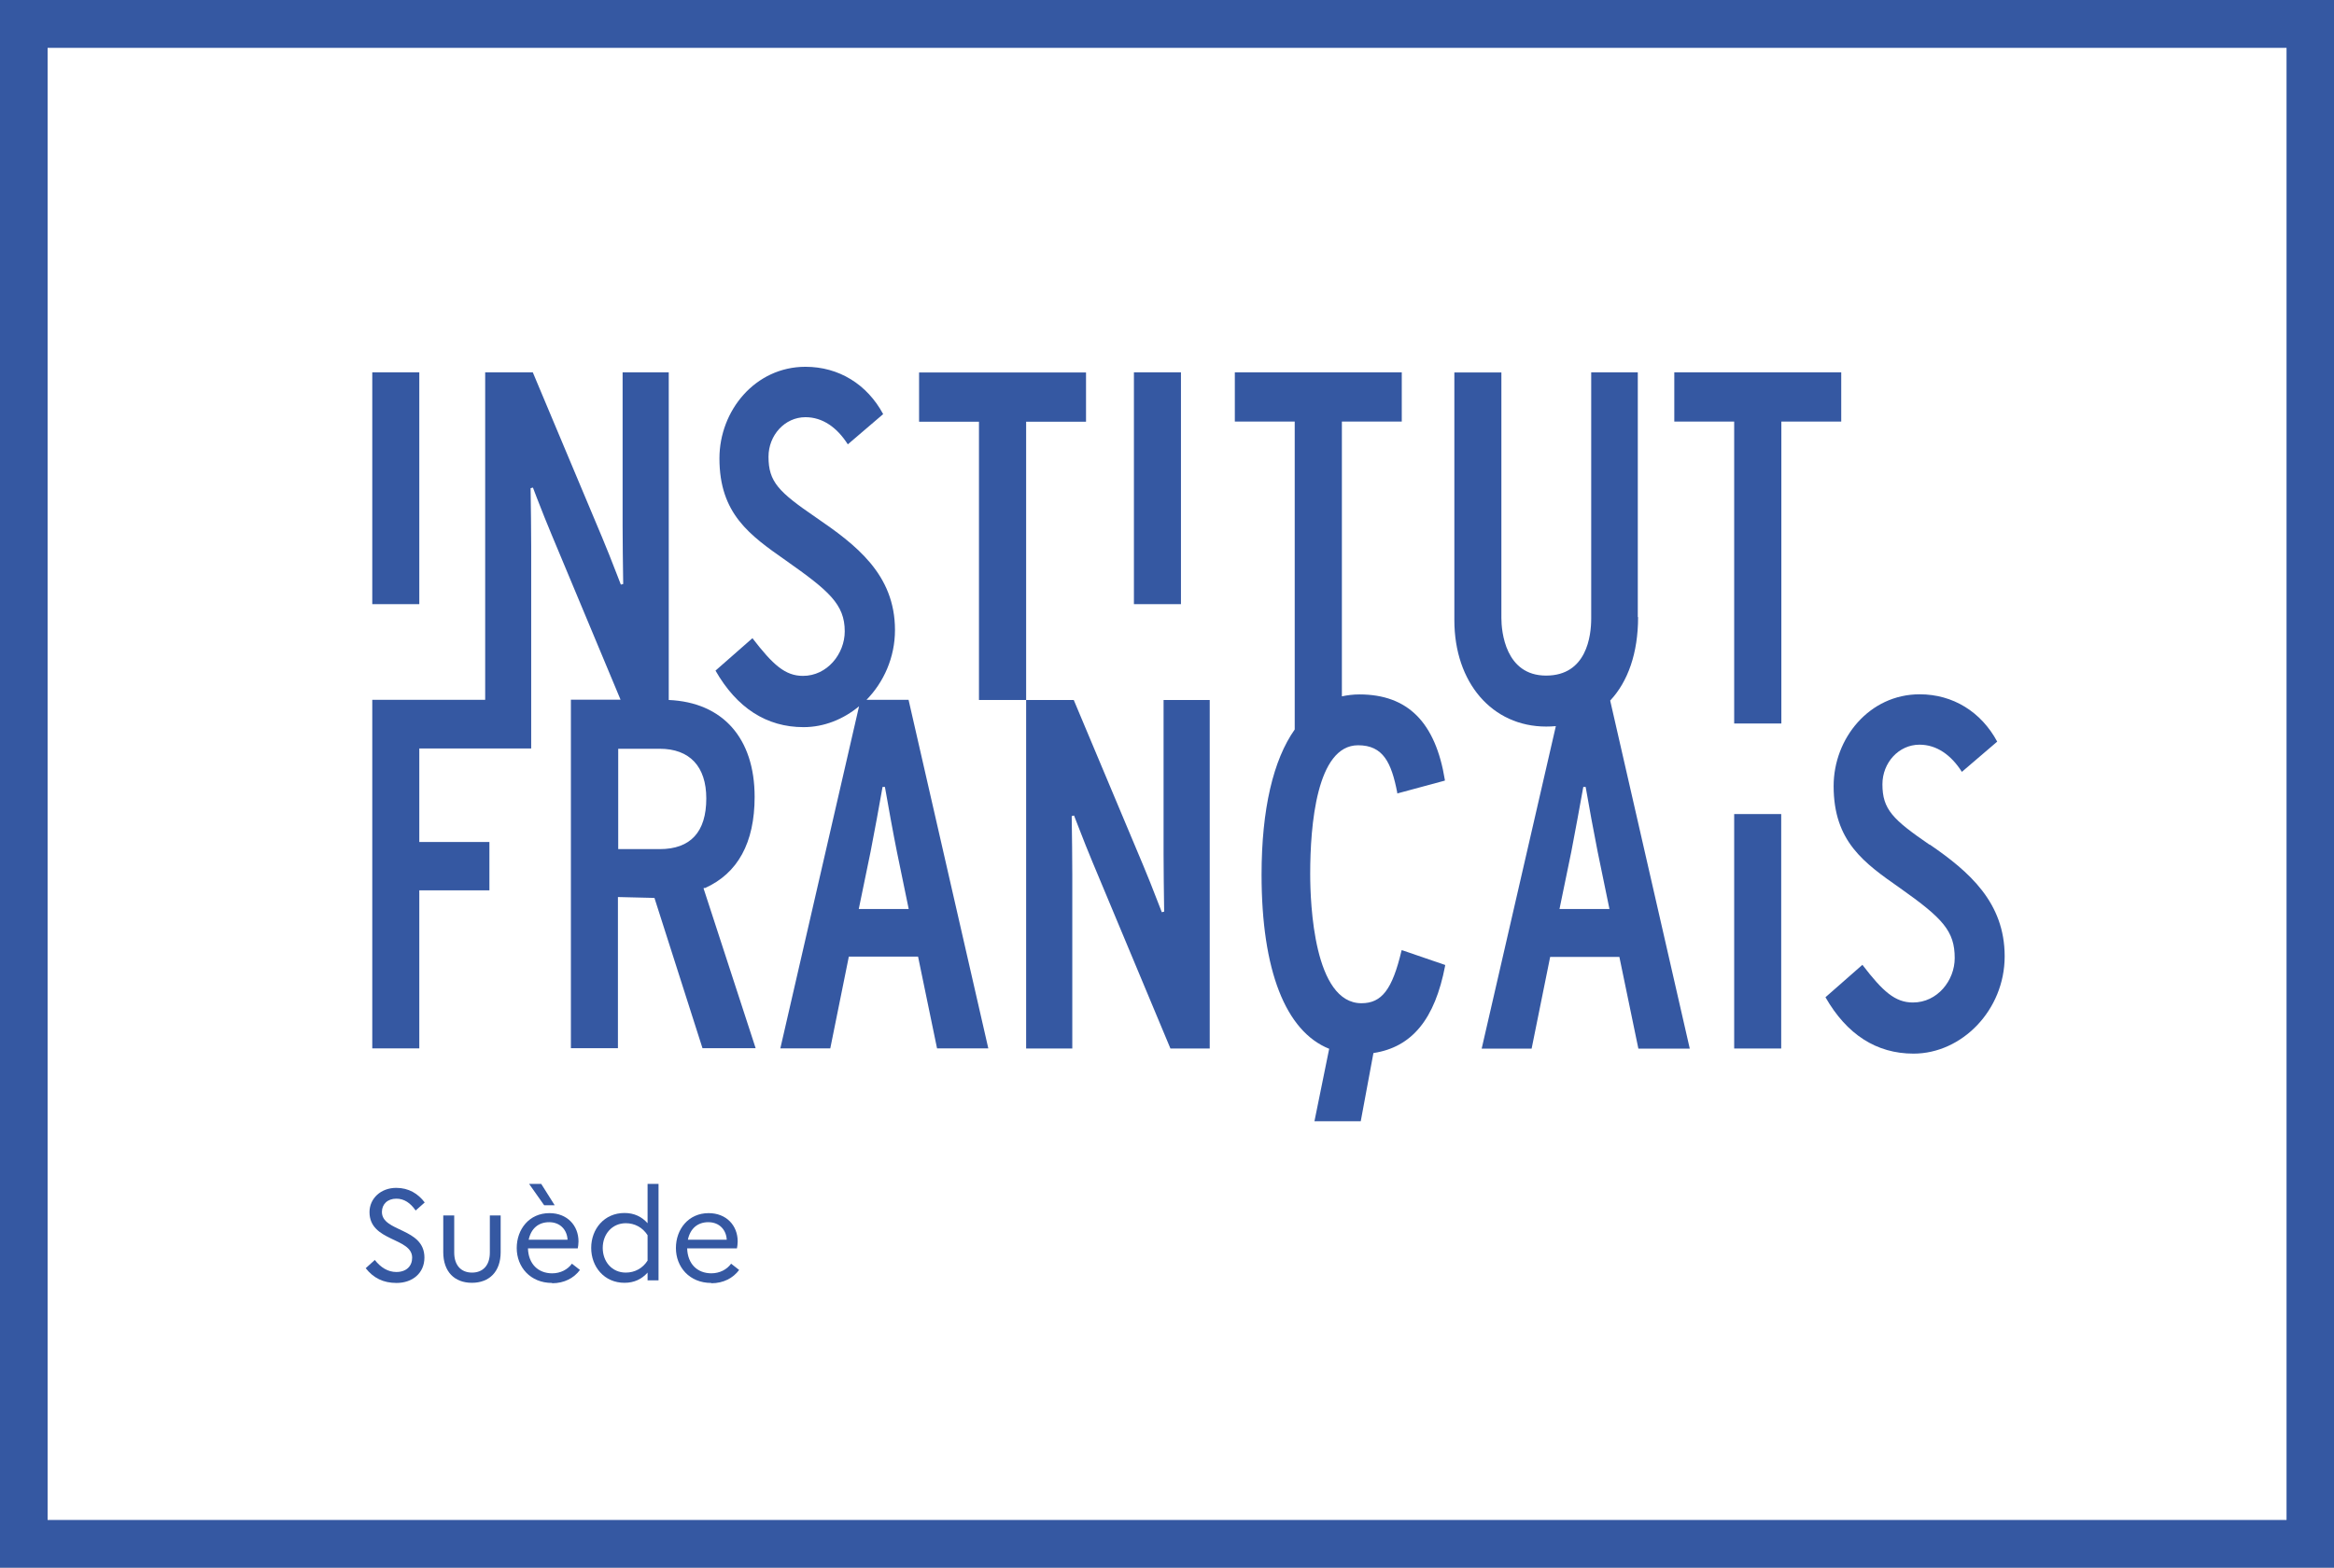 <svg xmlns="http://www.w3.org/2000/svg" width="128" height="86" viewBox="0 0 128 86" fill="none"><rect x="0" y="0" width="128" height="86" fill="#333333" stroke="none"/><g clip-path="url(#clip0_1551_1953)"><rect width="128" height="86" fill="white"></rect><path d="M22.995 20.425H20.416V33.142H22.995V20.425Z" fill="#3558A2"></path><path d="M59.559 23.134V20.433H50.404V23.134H53.688V38.399H56.275V23.134H59.559Z" fill="#3558A2"></path><path d="M64.765 20.425H62.186V33.142H64.765V20.425Z" fill="#3558A2"></path><path d="M89.819 33.847V20.425H87.264V33.928C87.264 34.873 87.023 37.061 84.789 37.061C82.554 37.061 82.338 34.641 82.338 33.904V20.433H79.759V34.016C79.759 37.453 81.833 39.857 84.797 39.857C84.973 39.857 85.149 39.849 85.325 39.833L81.257 57.526H83.996L85.013 52.494H88.809L89.851 57.526H92.67L88.305 38.431C89.282 37.389 89.835 35.819 89.835 33.856M85.525 49.866L86.174 46.717C86.375 45.699 86.655 44.128 86.831 43.167H86.959C87.127 44.136 87.416 45.723 87.616 46.717L88.265 49.866H85.525Z" fill="#3558A2"></path><path d="M100.976 20.425H91.821V23.126H95.105V39.689H97.692V23.126H100.976V20.425Z" fill="#3558A2"></path><path d="M38.654 48.72C40.464 47.911 41.385 46.228 41.385 43.712C41.385 40.49 39.631 38.527 36.675 38.399V20.425H34.145V28.847C34.145 29.561 34.161 31.075 34.177 32.037L34.048 32.069L33.84 31.532C33.568 30.827 33.239 29.993 33.031 29.504L29.219 20.425H26.608V38.391H20.416V57.51H22.995V48.84H26.84V46.188H22.995V41.059H29.131V29.969C29.131 29.256 29.115 27.741 29.099 26.78L29.227 26.748L29.435 27.293C29.707 27.998 30.036 28.823 30.244 29.312L34.032 38.383H31.309V57.502H33.888V49.209L35.891 49.257L38.526 57.502H41.441L38.582 48.728L38.638 48.704L38.654 48.72ZM36.179 46.58H33.904V41.075H36.179C37.821 41.075 38.734 42.045 38.734 43.8C38.734 45.643 37.869 46.58 36.179 46.58Z" fill="#3558A2"></path><path d="M47.512 38.399C48.465 37.429 49.082 36.067 49.082 34.561C49.082 31.492 46.92 29.873 44.733 28.375C42.707 26.988 42.146 26.435 42.146 25.057C42.146 23.879 43.035 22.886 44.172 22.886C45.118 22.886 45.91 23.454 46.495 24.376L48.434 22.717C47.553 21.083 46.007 20.121 44.172 20.121C41.417 20.121 39.455 22.525 39.455 25.145C39.455 28.19 41.121 29.36 43.099 30.747C45.454 32.405 46.327 33.15 46.327 34.633C46.327 35.867 45.366 37.077 44.036 37.077C43.059 37.077 42.386 36.468 41.265 35.009L39.239 36.788C40.408 38.832 42.034 39.889 44.068 39.889C45.19 39.889 46.255 39.457 47.112 38.744L42.795 57.51H45.534L46.551 52.478H50.348L51.389 57.51H54.2L49.827 38.391H47.496L47.512 38.399ZM47.096 49.866L47.745 46.717C47.945 45.699 48.233 44.128 48.401 43.167H48.53C48.698 44.136 48.986 45.723 49.186 46.717L49.835 49.866H47.096Z" fill="#3558A2"></path><path d="M63.812 46.813C63.812 47.526 63.828 49.048 63.844 50.01L63.716 50.042L63.507 49.505C63.235 48.8 62.907 47.967 62.698 47.478L58.886 38.399H56.275V57.518H58.806V47.959C58.806 47.245 58.79 45.731 58.774 44.769L58.902 44.737L59.11 45.274C59.383 45.979 59.711 46.813 59.919 47.301L64.188 57.518H66.343V38.399H63.812V46.813Z" fill="#3558A2"></path><path d="M97.684 44.657H95.105V57.518H97.684V44.657Z" fill="#3558A2"></path><path d="M105.822 46.34C103.803 44.954 103.235 44.401 103.235 43.023C103.235 41.845 104.124 40.851 105.269 40.851C106.214 40.851 107.007 41.42 107.592 42.342L109.53 40.683C108.649 39.048 107.103 38.087 105.277 38.087C102.522 38.087 100.559 40.498 100.559 43.119C100.559 46.164 102.225 47.334 104.204 48.72C106.551 50.379 107.199 51.076 107.199 52.558C107.199 53.792 106.246 54.994 104.909 54.994C103.931 54.994 103.259 54.393 102.137 52.927L100.111 54.706C101.28 56.749 102.906 57.799 104.941 57.799C107.592 57.799 109.939 55.411 109.939 52.462C109.939 49.513 108.008 47.822 105.822 46.324" fill="#3558A2"></path><path d="M76.859 52.158C76.355 54.281 75.778 55.034 74.665 55.034C72.062 55.034 71.853 49.601 71.853 47.935C71.853 45.306 72.198 40.883 74.48 40.883C75.858 40.883 76.307 41.837 76.627 43.479V43.527L79.238 42.822V42.782C78.725 39.625 77.204 38.094 74.552 38.094C74.216 38.094 73.896 38.135 73.591 38.199V23.126H76.875V20.425H67.72V23.126H71.004V40.018C69.827 41.684 69.186 44.393 69.186 47.983C69.186 53.223 70.5 56.573 72.894 57.534L72.086 61.509H74.625L75.321 57.767C77.436 57.446 78.693 55.908 79.254 52.975V52.935L76.867 52.117V52.166L76.859 52.158Z" fill="#3558A2"></path><path d="M128 86H0V0H128V86ZM2.611 83.382H125.397V2.626H2.611V83.382Z" fill="#3558A2"></path><path d="M20.544 69.105C20.881 69.538 21.281 69.778 21.738 69.778C22.291 69.778 22.603 69.45 22.603 68.993C22.603 67.879 20.264 68.12 20.264 66.493C20.264 65.756 20.873 65.163 21.73 65.163C22.419 65.163 22.931 65.483 23.292 65.964L22.795 66.405C22.507 65.988 22.162 65.756 21.738 65.756C21.249 65.756 20.945 66.06 20.945 66.485C20.945 67.591 23.276 67.343 23.276 68.985C23.276 69.843 22.619 70.379 21.746 70.379C21.017 70.379 20.48 70.107 20.056 69.57L20.552 69.121L20.544 69.105Z" fill="#3558A2"></path><path d="M26.856 66.677H27.457V68.689C27.457 69.754 26.84 70.371 25.879 70.371C24.918 70.371 24.309 69.754 24.309 68.689V66.677H24.91V68.713C24.91 69.41 25.286 69.811 25.887 69.811C26.488 69.811 26.864 69.41 26.864 68.713V66.677H26.856Z" fill="#3558A2"></path><path d="M30.276 70.379C29.075 70.379 28.338 69.498 28.338 68.464C28.338 67.431 29.026 66.549 30.132 66.549C31.101 66.549 31.726 67.222 31.726 68.104C31.726 68.248 31.702 68.376 31.686 68.48H28.954C28.978 69.338 29.515 69.851 30.284 69.851C30.741 69.851 31.133 69.642 31.365 69.322L31.806 69.666C31.477 70.107 30.949 70.395 30.284 70.395L30.276 70.379ZM28.994 68.008H31.125C31.101 67.487 30.741 67.046 30.116 67.046C29.531 67.046 29.123 67.391 28.994 68.008ZM29.01 64.947H29.683L30.42 66.117H29.843L29.018 64.947H29.01Z" fill="#3558A2"></path><path d="M34.249 66.541C34.777 66.541 35.194 66.742 35.514 67.102V64.947H36.115V70.235H35.514V69.811C35.194 70.171 34.777 70.371 34.249 70.371C33.135 70.371 32.422 69.49 32.422 68.456C32.422 67.423 33.135 66.541 34.249 66.541ZM34.321 69.811C34.817 69.811 35.25 69.57 35.514 69.153V67.759C35.242 67.335 34.809 67.102 34.321 67.102C33.568 67.102 33.055 67.703 33.055 68.456C33.055 69.21 33.56 69.811 34.321 69.811Z" fill="#3558A2"></path><path d="M39.006 70.379C37.805 70.379 37.068 69.498 37.068 68.464C37.068 67.431 37.757 66.549 38.862 66.549C39.831 66.549 40.456 67.222 40.456 68.104C40.456 68.248 40.432 68.376 40.416 68.48H37.685C37.709 69.338 38.245 69.85 39.014 69.85C39.471 69.85 39.863 69.642 40.096 69.322L40.536 69.666C40.208 70.107 39.679 70.395 39.014 70.395L39.006 70.379ZM37.725 68.007H39.855C39.831 67.487 39.471 67.046 38.846 67.046C38.261 67.046 37.853 67.391 37.725 68.007Z" fill="#3558A2"></path></g><defs><clipPath id="clip0_1551_1953"><rect width="128" height="86" fill="white"></rect></clipPath></defs></svg>